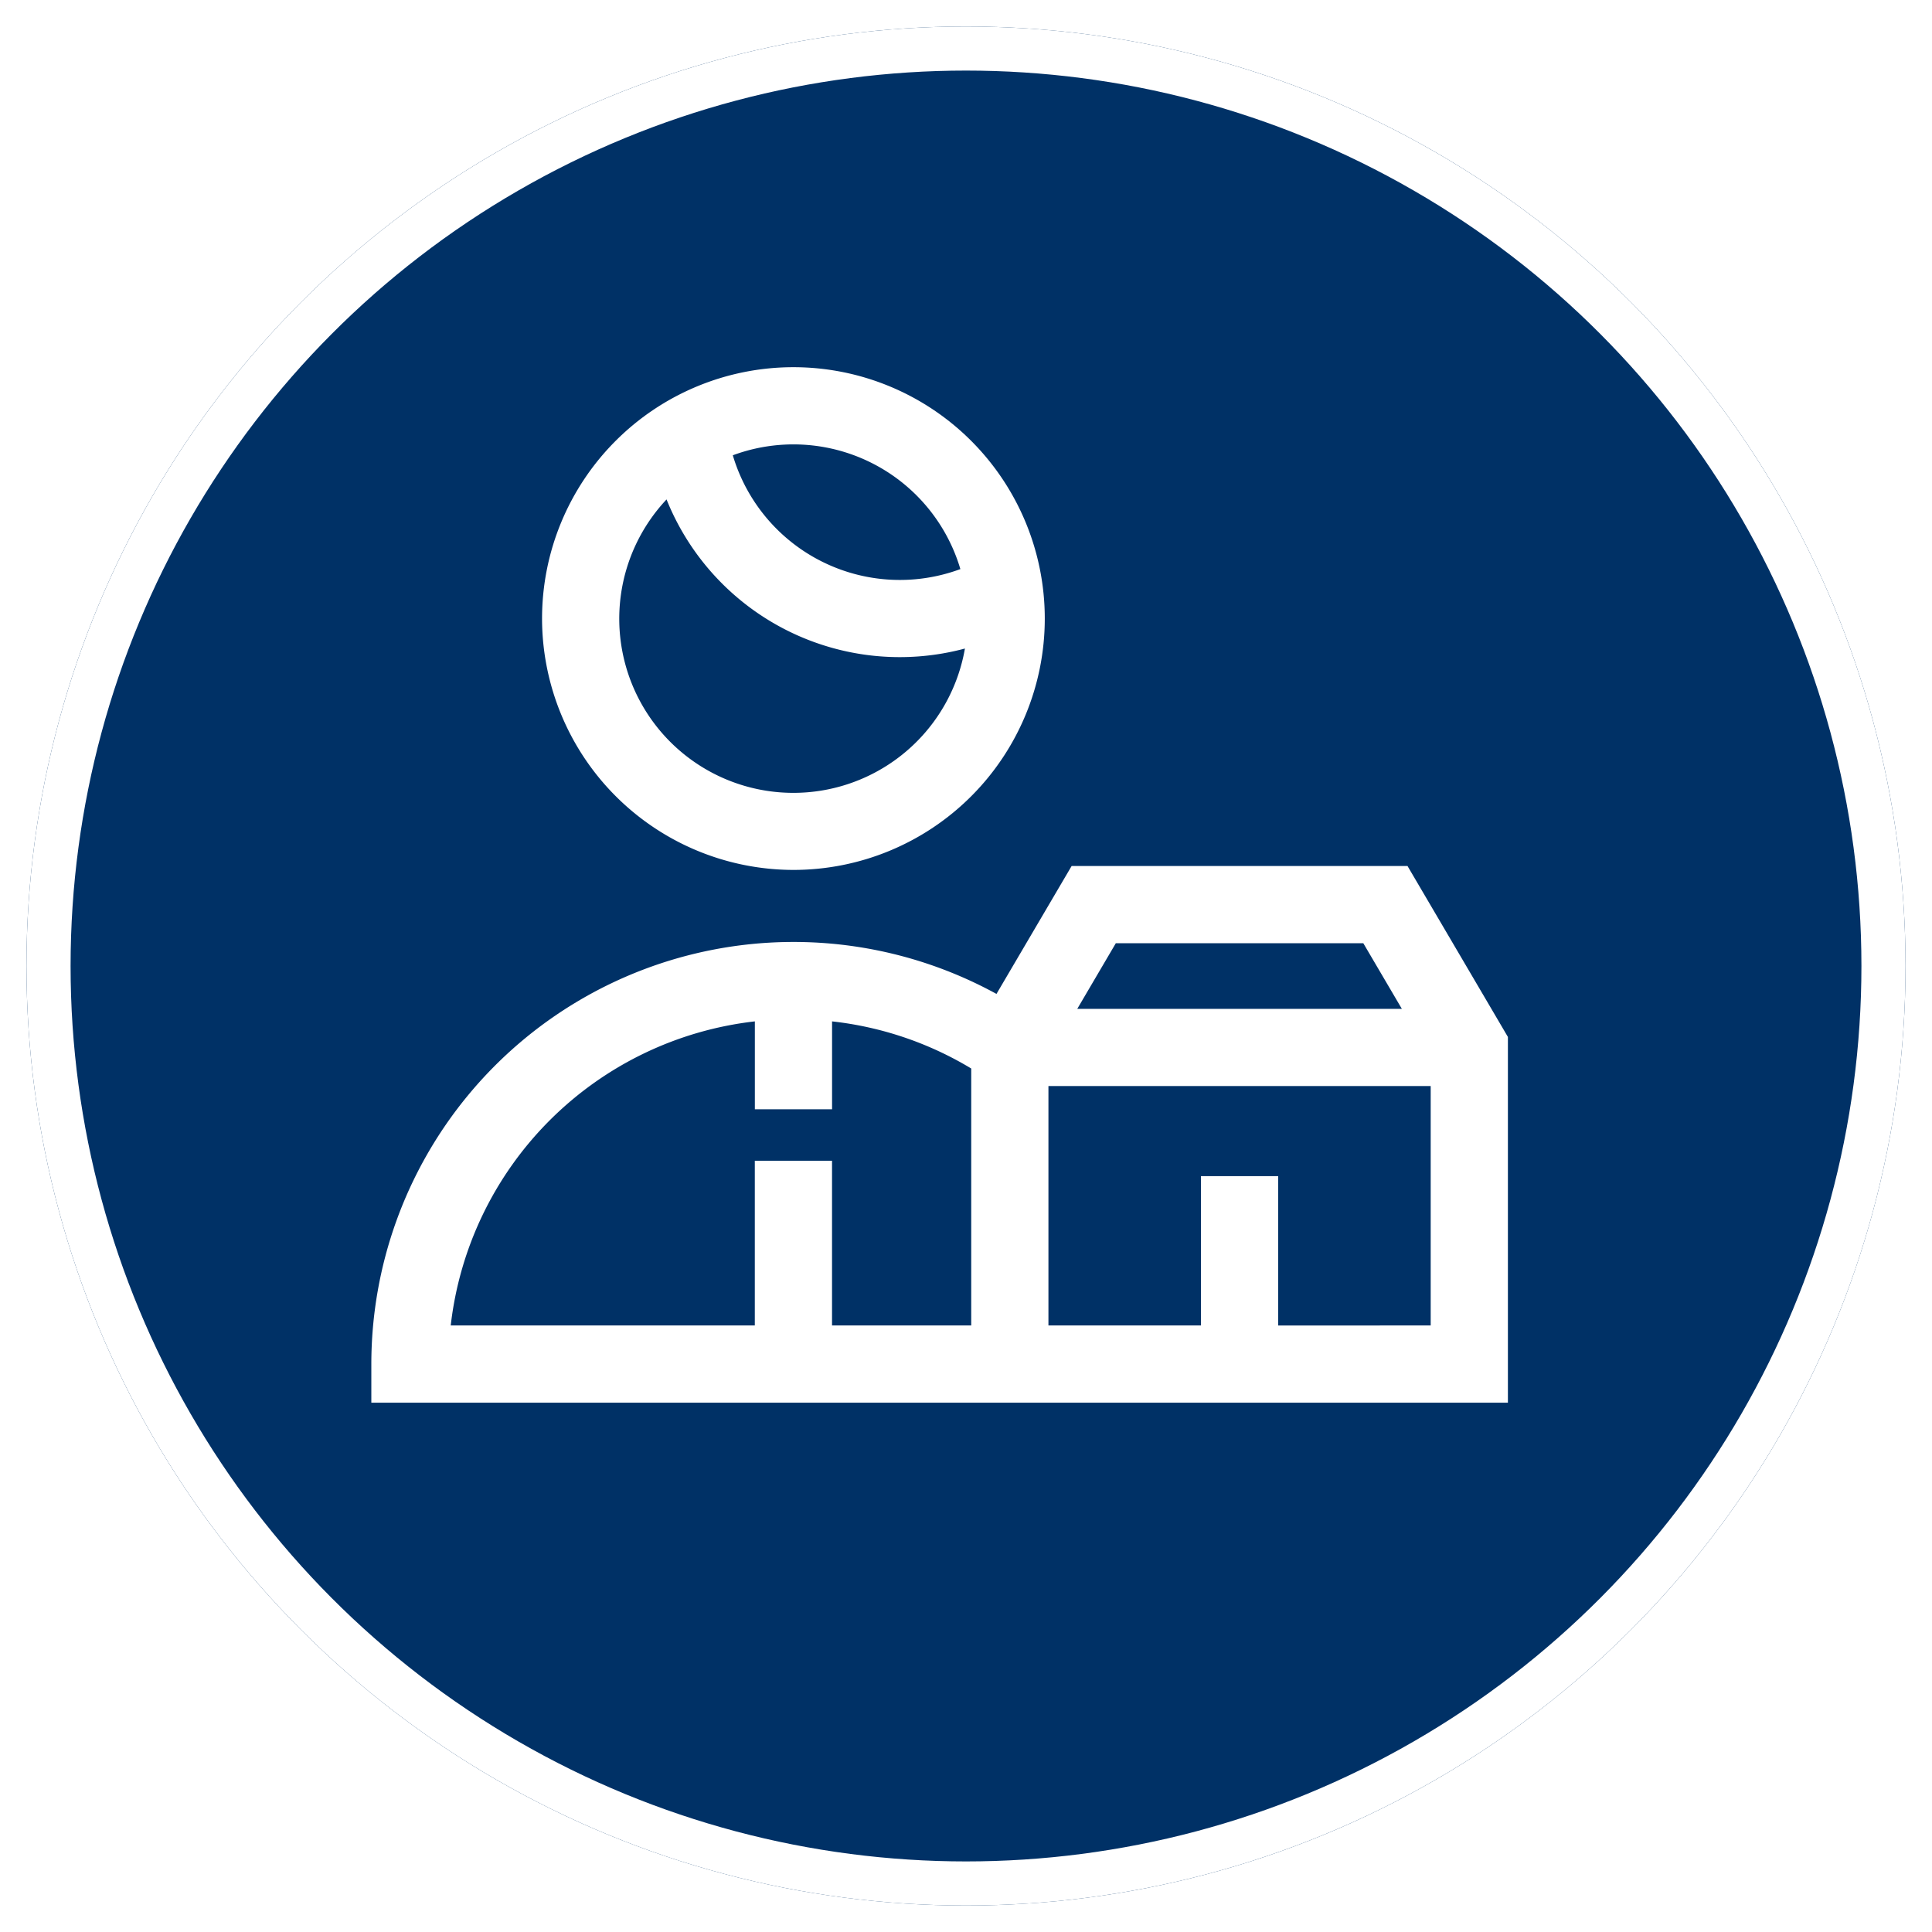 <svg xmlns="http://www.w3.org/2000/svg" xmlns:xlink="http://www.w3.org/1999/xlink" width="219" height="219" viewBox="0 0 219 219">
  <defs>
    <filter id="Ellipse_3" x="0" y="0" width="219" height="219" filterUnits="userSpaceOnUse">
      <feOffset dx="2" dy="2" input="SourceAlpha"/>
      <feGaussianBlur stdDeviation="1" result="blur"/>
      <feFlood flood-opacity="0.161"/>
      <feComposite operator="in" in2="blur"/>
      <feComposite in="SourceGraphic"/>
    </filter>
  </defs>
  <g id="Groupe_1637" data-name="Groupe 1637" transform="translate(-463 -1615)">
    <g transform="matrix(1, 0, 0, 1, 463, 1615)" filter="url(#Ellipse_3)">
      <g id="Ellipse_3-2" data-name="Ellipse 3" transform="translate(1 1)" fill="#003166" stroke="#fff" stroke-width="5">
        <circle cx="106.5" cy="106.5" r="106.5" stroke="none"/>
        <circle cx="106.5" cy="106.5" r="104" fill="none"/>
      </g>
    </g>
    <g id="agent" transform="translate(505.092 1636.985)">
      <path id="Tracé_11274" data-name="Tracé 11274" d="M94.826,76.624A28.493,28.493,0,1,0,66.333,48.131,28.526,28.526,0,0,0,94.826,76.624Zm18.925-34.1a19.749,19.749,0,0,1-25.795-12.9,19.735,19.735,0,0,1,25.795,12.9Zm-33.307-7.9a28.487,28.487,0,0,0,33.823,16.905A19.737,19.737,0,1,1,80.445,34.628Z" transform="translate(-46.981)" fill="#fff"/>
      <path id="Tracé_11275" data-name="Tracé 11275" d="M117.455,213.446H79.381l-8.518,14.5A47.861,47.861,0,0,0,0,269.905v4.376H128.835V232.823ZM68,265.529H52.222V246.858H43.469v18.671H9a39.167,39.167,0,0,1,34.474-34.471v9.965h8.752v-9.964A38.771,38.771,0,0,1,68,236.4ZM112.445,222.2l4.369,7.438H80.021L84.39,222.2Zm-9.651,43.331V248.6H94.042v16.929H76.752v-27.14h43.331v27.14Z" transform="translate(0 -137.266)" fill="#fff"/>
    </g>
  </g>
</svg>
